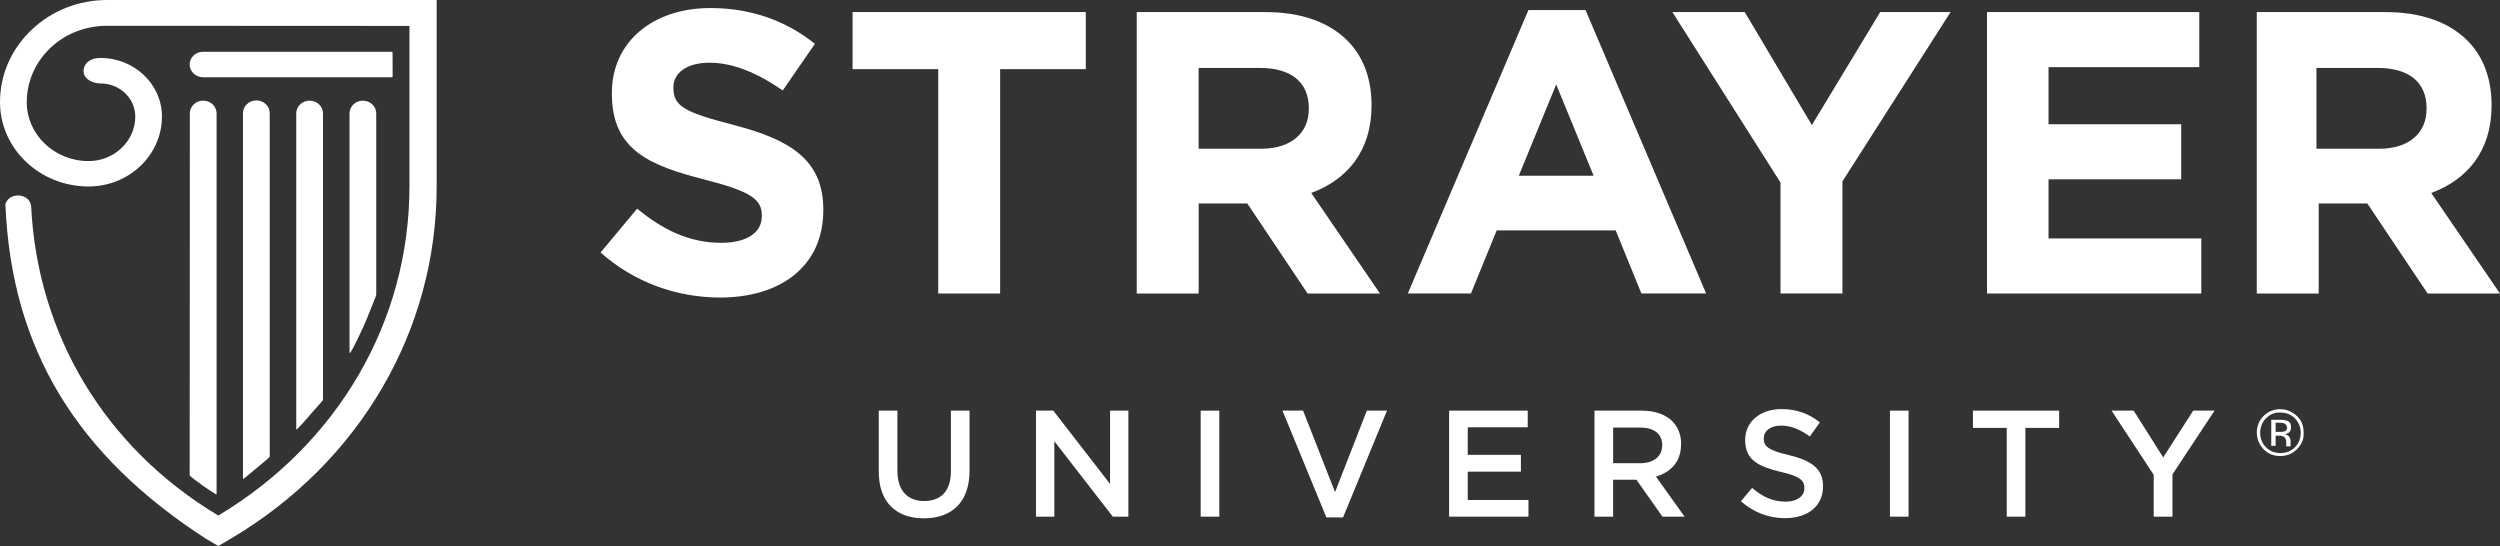 <?xml version="1.0" encoding="UTF-8"?><svg id="Layer_2" xmlns="http://www.w3.org/2000/svg" viewBox="0 0 661.61 144.5"><rect x="0" y="0" width="661.61" height="144.5" fill="#333333" stroke="none"/><defs><style>.cls-1{fill:#fff;stroke-width:0px;}</style></defs><g id="Layer_1-2"><path class="cls-1" d="M28.39,0c-7.57,0-14.7,2.8-20.06,7.92C2.96,13.03,0,19.82,0,27.04c0,12.3,10.51,22.31,23.43,22.31,10.72,0,19.43-8.3,19.43-18.51,0-8.54-7.29-15.5-16.25-15.5-3.66,0-4.81,2.43-4.43,4.06.41,1.74,2.53,2.68,4.43,2.68,5.06,0,9.19,3.93,9.19,8.76,0,6.49-5.54,11.79-12.36,11.79-9.02,0-16.36-7-16.36-15.58,0-5.42,2.22-10.52,6.25-14.36,4.03-3.84,9.38-5.87,15.06-5.87l79.97.04v42.49c0,35.61-18.9,68.13-50.59,87.09C27.53,118.33,9.86,88.22,8.24,54.51c-.44-3.42-5.77-3.8-6.81-.5,1.54,38.5,19.06,66.55,52.98,88.51l3.36,1.98,3.37-1.98c34.08-20.19,54.42-55.02,54.42-93.17V0H28.39Z"/><path class="cls-1" d="M57.32,130.72V30c0-1.85-1.59-3.37-3.54-3.37s-3.54,1.52-3.54,3.37c0,0-.02,92.46-.05,95.74,0,.06.01.11.04.14.15.17.98.82,1.54,1.25,2.61,1.99,4.89,3.4,5.44,3.7.07.04.1,0,.1-.11Z"/><path class="cls-1" d="M71.38,120.79V29.93c0-1.85-1.59-3.36-3.53-3.36s-3.55,1.51-3.55,3.36v96.65s0,.05.03.08c.03.05.1.08.19.02.19-.12,5.42-4.5,5.82-4.84s.76-.63.98-.91c.06-.04.05-.15.05-.15Z"/><path class="cls-1" d="M85.48,105.73V30.01c0-1.87-1.58-3.37-3.54-3.37s-3.54,1.51-3.54,3.37v83.49s0,.06.02.1.09.07.19-.02c.5-.45,1.7-1.81,2.08-2.22.51-.55,3.94-4.57,4.67-5.33.12-.12.12-.31.12-.31Z"/><path class="cls-1" d="M99.57,77.99V30.01c0-1.87-1.59-3.37-3.54-3.37s-3.53,1.51-3.53,3.37v63.26s.06.29.21.06c.75-1.17,1.82-3.29,3.58-7.15.96-2.1,3.07-7.54,3.22-7.9.05-.13.05-.3.05-.3Z"/><path class="cls-1" d="M103.69,13.7h-49.96c-1.96,0-3.54,1.51-3.54,3.37s1.58,3.37,3.54,3.37h49.97c.19,0,.21-.23.21-.23,0,0-.02-6.07-.02-6.27,0-.23-.21-.23-.21-.23Z"/><path class="cls-1" d="M194.28,33.09c-12.87-3.3-16.07-4.89-16.07-9.79v-.21c0-3.62,3.3-6.49,9.58-6.49s12.77,2.77,19.36,7.34l8.51-12.34c-7.55-6.06-16.81-9.47-27.66-9.47-15.22,0-26.07,8.94-26.07,22.45v.21c0,14.79,9.68,18.94,24.68,22.77,12.45,3.19,15,5.32,15,9.47v.21c0,4.36-4.04,7.02-10.75,7.02-8.51,0-15.53-3.51-22.24-9.04l-9.68,11.6c8.94,7.98,20.32,11.92,31.6,11.92,16.07,0,27.34-8.3,27.34-23.09v-.21c0-12.98-8.51-18.41-23.62-22.34Z"/><polygon class="cls-1" points="287.35 3.19 225.63 3.19 225.63 18.3 248.3 18.3 248.3 77.67 264.68 77.67 264.68 18.3 287.35 18.3 287.35 3.19"/><path class="cls-1" d="M365.2,77.67l-18.19-26.6c9.47-3.51,15.96-11.07,15.96-23.09v-.21c0-7.02-2.23-12.87-6.38-17.02-4.89-4.89-12.24-7.55-21.71-7.55h-34.05v74.48h16.39v-23.83h12.87l15.96,23.83h19.15ZM333.81,39.37h-16.6v-21.39h16.28c7.98,0,12.88,3.62,12.88,10.64v.21c0,6.28-4.58,10.53-12.56,10.53Z"/><path class="cls-1" d="M404.49,2.66l-31.92,75.01h16.71l6.81-16.7h31.49l6.81,16.7h17.13L419.6,2.66h-15.11ZM401.94,46.5l9.9-24.15,9.9,24.15h-19.79Z"/><polygon class="cls-1" points="479.5 33.09 461.73 3.19 442.58 3.19 471.2 48.31 471.2 77.67 487.59 77.67 487.59 47.99 516.21 3.19 497.59 3.19 479.5 33.09"/><polygon class="cls-1" points="582.56 63.1 542.13 63.1 542.13 47.45 577.24 47.45 577.24 32.88 542.13 32.88 542.13 17.77 582.03 17.77 582.03 3.19 525.85 3.19 525.85 77.67 582.56 77.67 582.56 63.1"/><path class="cls-1" d="M643.42,51.07c9.47-3.51,15.96-11.07,15.96-23.09v-.21c0-7.02-2.23-12.87-6.38-17.02-4.89-4.89-12.24-7.55-21.71-7.55h-34.05v74.48h16.39v-23.83h12.87l15.96,23.83h19.15l-18.19-26.6ZM642.18,28.84c0,6.28-4.58,10.53-12.55,10.53h-16.6v-21.39h16.28c7.98,0,12.87,3.62,12.87,10.64v.21Z"/><path class="cls-1" d="M606.31,113.14c0-.89-.25-1.53-1.02-1.79-.38-.13-1.02-.26-1.91-.26h-2.3v6.89h1.15v-2.68h.89c.64,0,1.02.13,1.28.26.38.26.64.77.64,1.53v1.02h1.15v-1.53c0-.26-.13-.64-.38-1.02-.26-.38-.64-.51-1.15-.64.51-.13.77-.26,1.02-.38.38-.38.64-.77.64-1.4ZM604.53,114.16c-.26.13-.64.13-1.15.13h-1.15v-2.42h1.02c.64,0,1.15.13,1.4.26.26.13.51.51.64,1.02,0,.51-.26.89-.77,1.02Z"/><path class="cls-1" d="M607.85,110.08c-1.28-1.15-2.68-1.79-4.47-1.79-1.66,0-3.19.64-4.34,1.79-1.15,1.15-1.79,2.68-1.79,4.34,0,1.79.64,3.19,1.79,4.47,1.15,1.15,2.55,1.79,4.34,1.79s3.19-.51,4.47-1.79c1.28-1.28,1.91-2.68,1.79-4.47,0-1.66-.51-3.19-1.79-4.34ZM607.34,118.37c-1.02,1.02-2.3,1.53-3.83,1.53s-2.81-.51-3.83-1.53c-1.02-1.02-1.53-2.3-1.53-3.83s.51-2.81,1.53-3.83c1.02-1.02,2.3-1.66,3.83-1.53,1.53,0,2.81.51,3.83,1.53,1.02,1.15,1.53,2.3,1.53,3.83s-.51,2.81-1.53,3.83Z"/><path class="cls-1" d="M251.64,124.82c0,5.17-2.69,7.78-7.06,7.78s-7.09-2.77-7.09-7.98v-15.95h-4.93v16.15c0,8.14,4.65,12.35,11.95,12.35s12.07-4.21,12.07-12.59v-15.91h-4.93v16.15Z"/><polygon class="cls-1" points="293.77 128.07 278.74 108.67 274.17 108.67 274.17 136.73 279.02 136.73 279.02 116.76 294.5 136.73 298.62 136.73 298.62 108.67 293.77 108.67 293.77 128.07"/><rect class="cls-1" x="317.75" y="108.67" width="4.93" height="28.06"/><polygon class="cls-1" points="353.31 130.23 344.85 108.67 339.4 108.67 351.02 136.93 355.43 136.93 367.06 108.67 361.73 108.67 353.31 130.23"/><polygon class="cls-1" points="388.43 124.82 402.5 124.82 402.5 120.37 388.43 120.37 388.43 113.08 404.3 113.08 404.3 108.67 383.5 108.67 383.5 136.73 404.5 136.73 404.5 132.32 388.43 132.32 388.43 124.82"/><path class="cls-1" d="M444.91,117.61v-.08c0-2.45-.84-4.53-2.33-6.05-1.8-1.76-4.57-2.81-8.1-2.81h-12.51v28.06h4.93v-9.78h6.17l6.89,9.78h5.85l-7.58-10.62c3.89-1.12,6.65-3.89,6.65-8.5ZM426.91,122.58v-9.42h7.17c3.65,0,5.81,1.64,5.81,4.65v.08c0,2.85-2.24,4.69-5.77,4.69h-7.21Z"/><path class="cls-1" d="M473.46,120.45c-5.41-1.28-6.69-2.25-6.69-4.41v-.08c0-1.84,1.68-3.33,4.57-3.33,2.57,0,5.09,1,7.62,2.89l2.65-3.73c-2.85-2.29-6.09-3.53-10.18-3.53-5.57,0-9.58,3.33-9.58,8.14v.08c0,5.17,3.37,6.93,9.34,8.38,5.21,1.2,6.33,2.29,6.33,4.29v.08c0,2.08-1.92,3.53-4.97,3.53-3.45,0-6.17-1.32-8.86-3.65l-2.97,3.53c3.37,3.01,7.42,4.49,11.71,4.49,5.89,0,10.02-3.13,10.02-8.38v-.08c0-4.65-3.05-6.77-8.98-8.22Z"/><rect class="cls-1" x="500.16" y="108.67" width="4.93" height="28.06"/><polygon class="cls-1" points="522.13 113.24 531.07 113.24 531.07 136.73 536 136.73 536 113.24 544.94 113.24 544.94 108.67 522.13 108.67 522.13 113.24"/><polygon class="cls-1" points="572.48 121.05 564.66 108.67 558.81 108.67 569.96 125.66 569.96 136.73 574.93 136.73 574.93 125.54 586.07 108.67 580.42 108.67 572.48 121.05"/></g></svg>